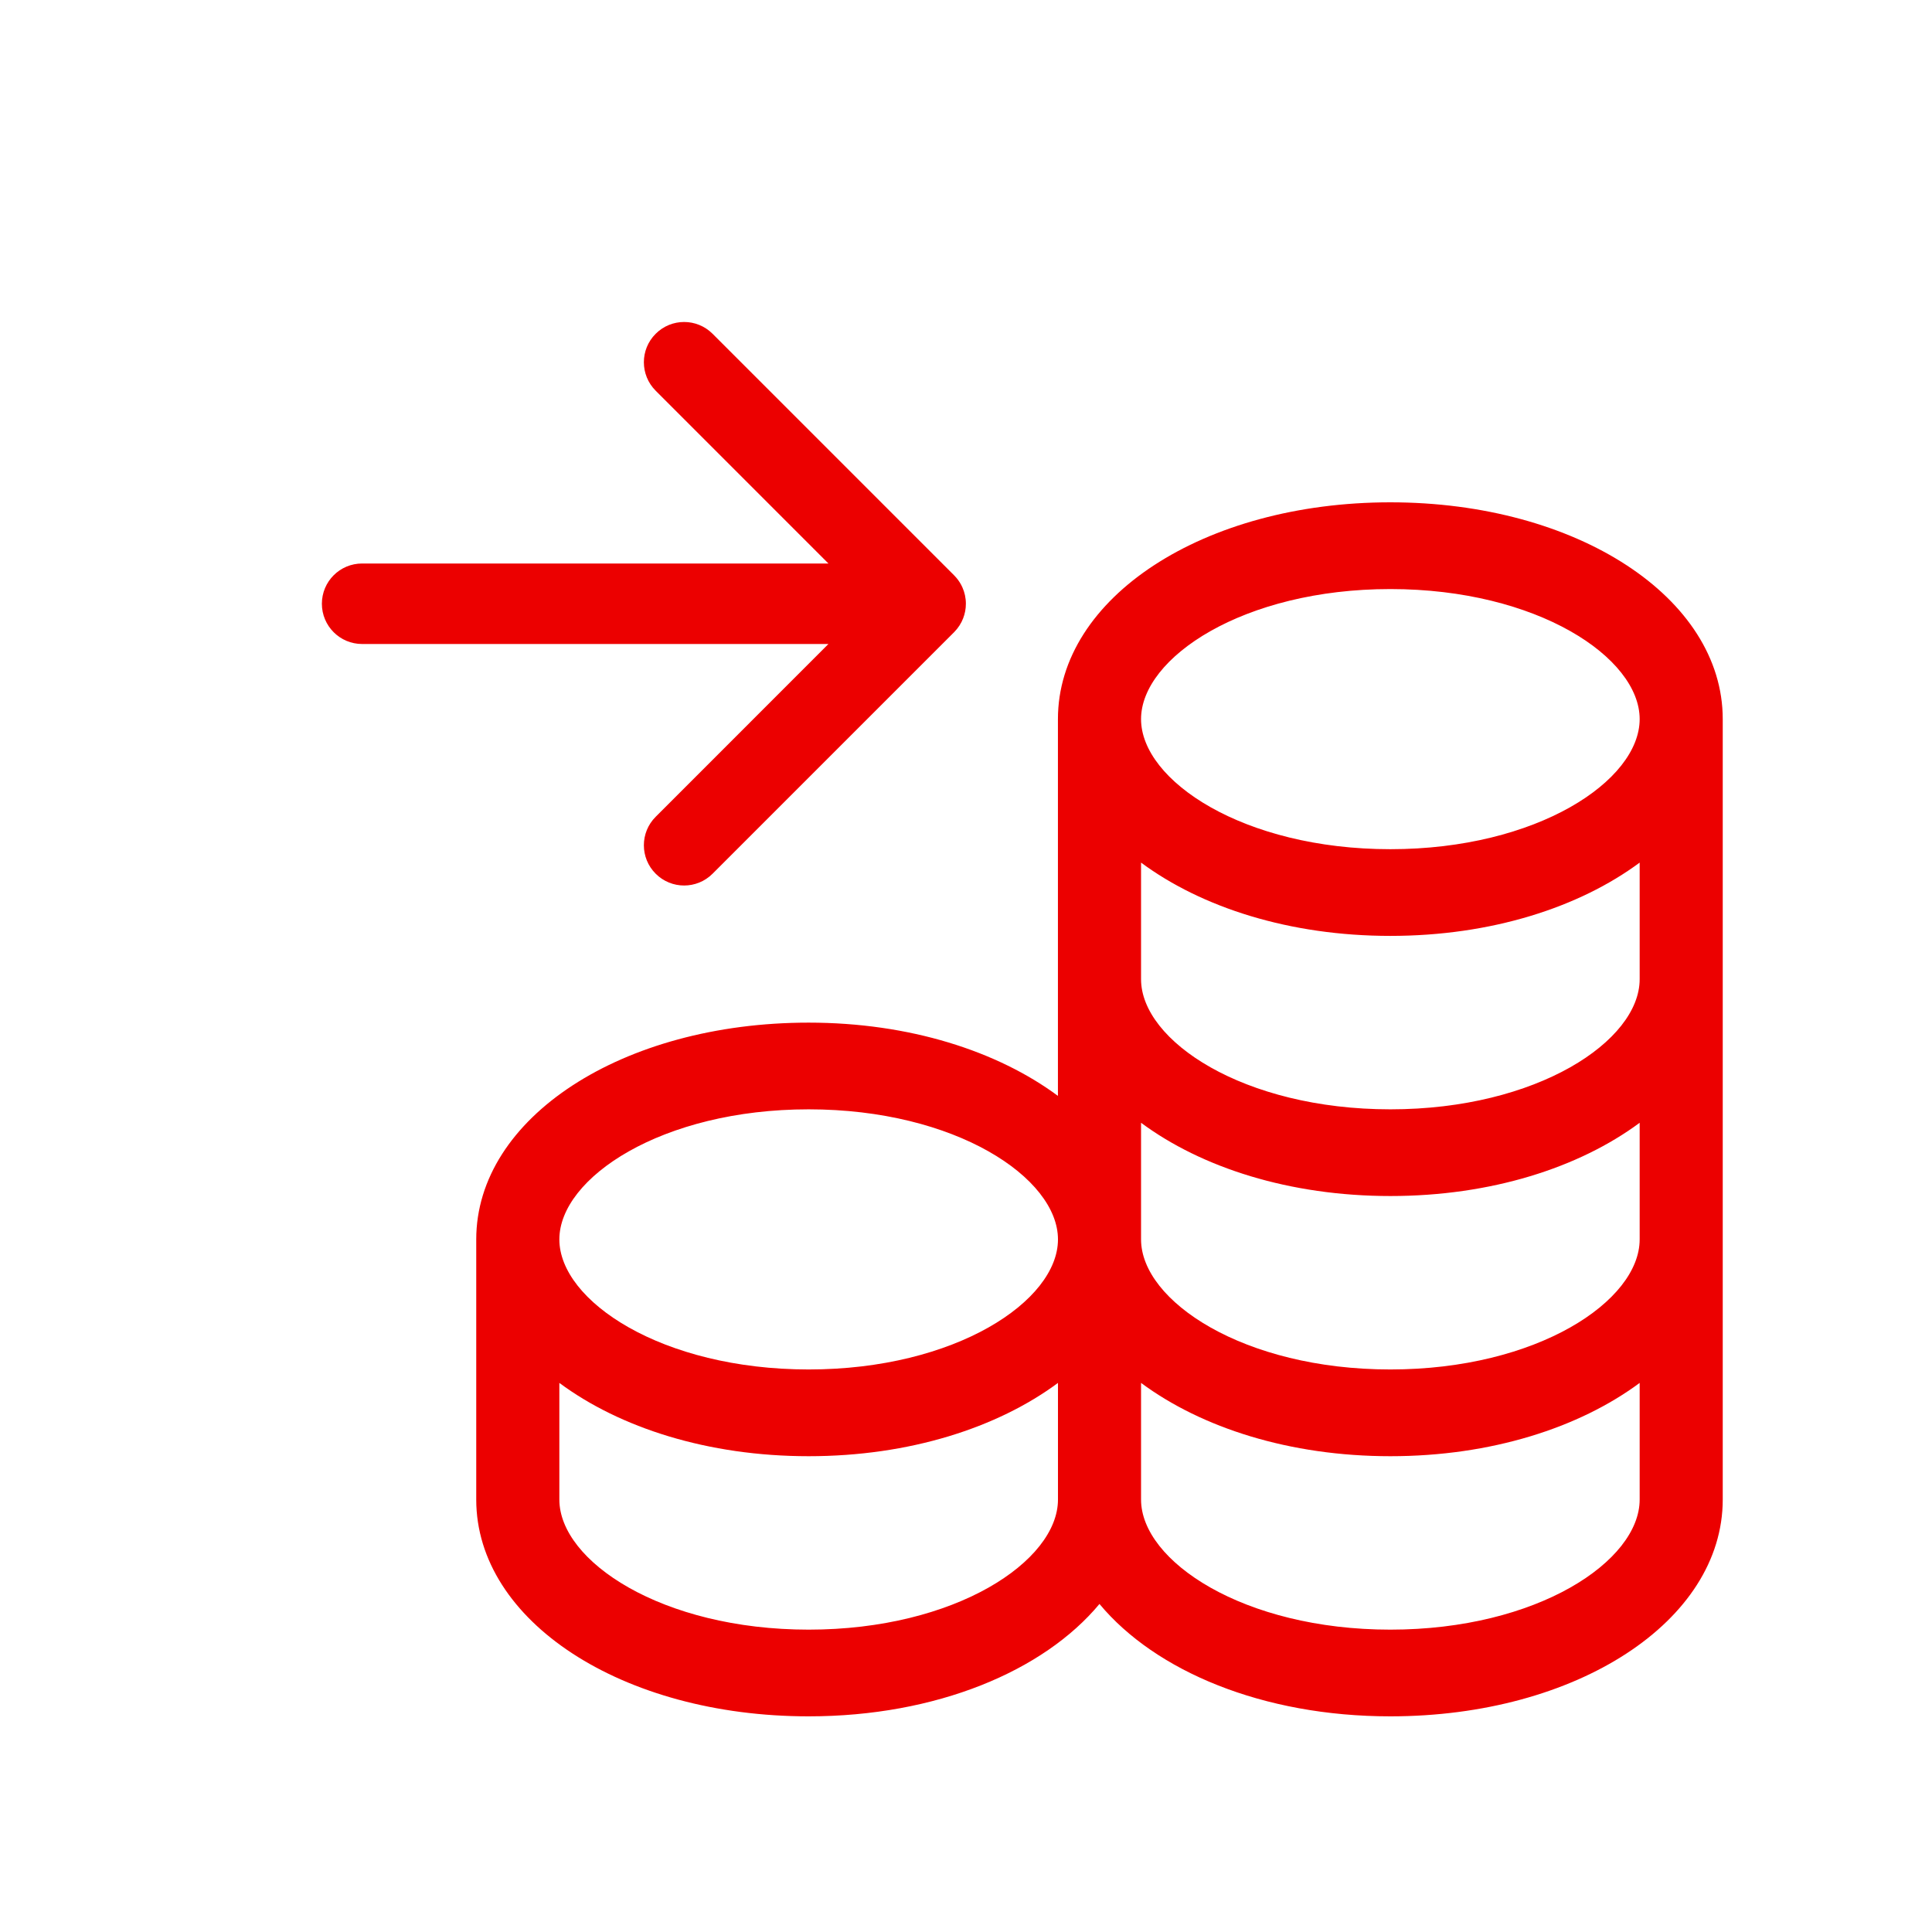 <svg width="48" height="48" viewBox="0 0 48 48" fill="none" xmlns="http://www.w3.org/2000/svg">
<path fill-rule="evenodd" clip-rule="evenodd" d="M16.29 21.707C15.899 21.317 15.899 20.683 16.29 20.293L20.582 16H8.997C8.444 16 7.997 15.552 7.997 15C7.997 14.447 8.444 14 8.997 14H20.582L16.29 9.707C15.899 9.316 15.899 8.683 16.29 8.293C16.68 7.902 17.313 7.902 17.704 8.293L23.698 14.287C23.719 14.308 23.74 14.33 23.76 14.354C23.822 14.427 23.872 14.507 23.91 14.592C23.966 14.716 23.997 14.854 23.997 15C23.997 15.127 23.973 15.249 23.929 15.362C23.881 15.487 23.805 15.605 23.704 15.707L17.704 21.707C17.313 22.098 16.68 22.098 16.29 21.707ZM42.801 17.866V24.329V30.793V37.256C42.801 40.276 39.174 42.642 34.543 42.642C31.371 42.642 28.704 41.519 27.316 39.85C25.929 41.519 23.261 42.642 20.09 42.642C15.459 42.642 11.832 40.276 11.832 37.256V30.793C11.832 27.773 15.459 25.407 20.09 25.407C22.596 25.407 24.782 26.114 26.284 27.227V24.329V17.866C26.284 14.846 29.911 12.48 34.543 12.48C39.174 12.48 42.801 14.846 42.801 17.866ZM40.737 27.895C39.234 29.009 37.048 29.715 34.543 29.715C32.038 29.715 29.852 29.009 28.349 27.895V30.793C28.349 32.321 30.893 34.024 34.543 34.024C38.194 34.024 40.737 32.321 40.737 30.793V27.895ZM34.543 27.561C30.893 27.561 28.349 25.858 28.349 24.329V21.431C29.852 22.545 32.038 23.252 34.543 23.252C37.048 23.252 39.234 22.545 40.737 21.431V24.329C40.737 25.858 38.194 27.561 34.543 27.561ZM34.543 40.488C38.194 40.488 40.737 38.785 40.737 37.256V34.358C39.234 35.472 37.048 36.179 34.543 36.179C32.038 36.179 29.852 35.472 28.349 34.358V37.256C28.349 38.785 30.893 40.488 34.543 40.488ZM26.285 37.256C26.285 38.785 23.741 40.488 20.091 40.488C16.44 40.488 13.897 38.785 13.897 37.256V34.358C15.399 35.472 17.585 36.179 20.091 36.179C22.596 36.179 24.782 35.472 26.285 34.358V37.256ZM20.091 27.561C16.44 27.561 13.897 29.264 13.897 30.793C13.897 32.321 16.44 34.024 20.091 34.024C23.741 34.024 26.285 32.321 26.285 30.793C26.285 29.264 23.741 27.561 20.091 27.561ZM28.349 17.866C28.349 16.338 30.893 14.635 34.543 14.635C38.194 14.635 40.737 16.338 40.737 17.866C40.737 19.395 38.194 21.098 34.543 21.098C30.893 21.098 28.349 19.395 28.349 17.866Z" fill="#EC0000"/>
</svg>
